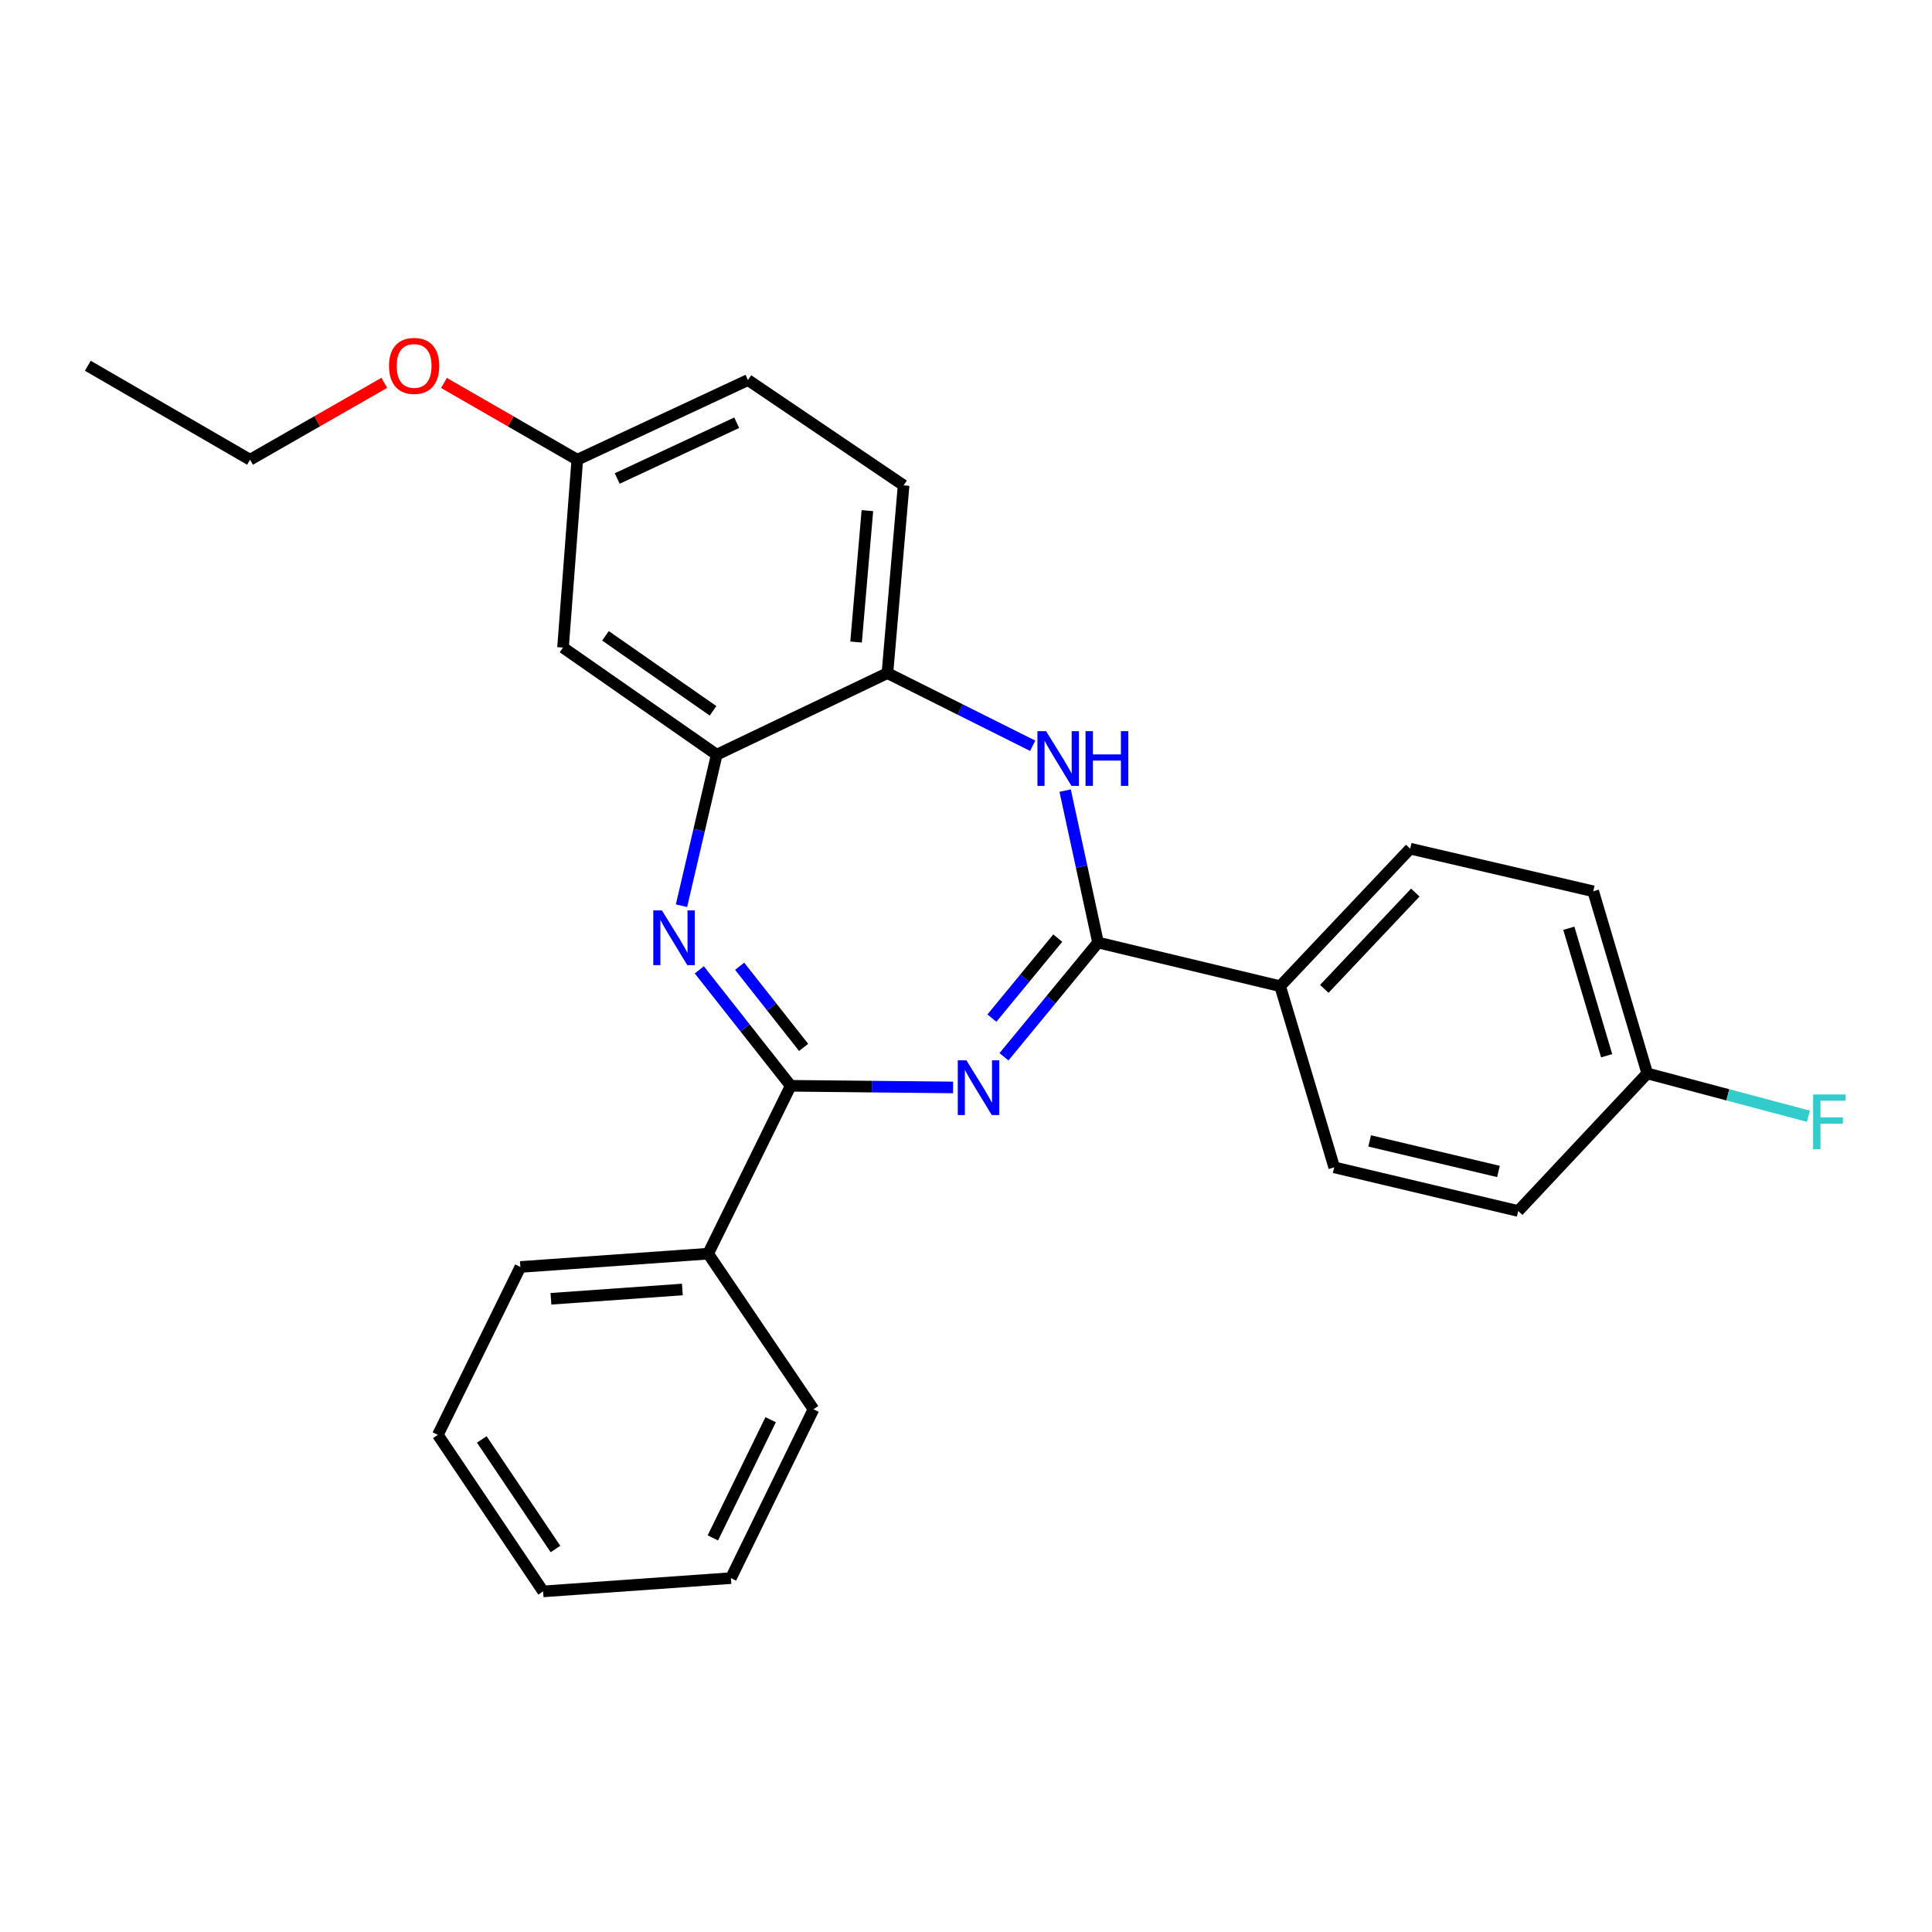 <?xml version='1.0' encoding='iso-8859-1'?>
<svg version='1.1' baseProfile='full'
              xmlns='http://www.w3.org/2000/svg'
                      xmlns:rdkit='http://www.rdkit.org/xml'
                      xmlns:xlink='http://www.w3.org/1999/xlink'
                  xml:space='preserve'
width='1000px' height='1000px' viewBox='0 0 1000 1000'>
<!-- END OF HEADER -->
<rect style='opacity:1.0;fill:#FFFFFF;stroke:none' width='1000' height='1000' x='0' y='0'> </rect>
<path class='bond-0' d='M 493.308,562.855 L 451.286,562.43' style='fill:none;fill-rule:evenodd;stroke:#0000FF;stroke-width:6px;stroke-linecap:butt;stroke-linejoin:miter;stroke-opacity:1' />
<path class='bond-0' d='M 451.286,562.43 L 409.264,562.004' style='fill:none;fill-rule:evenodd;stroke:#000000;stroke-width:6px;stroke-linecap:butt;stroke-linejoin:miter;stroke-opacity:1' />
<path class='bond-1' d='M 519.651,546.99 L 543.996,517.424' style='fill:none;fill-rule:evenodd;stroke:#0000FF;stroke-width:6px;stroke-linecap:butt;stroke-linejoin:miter;stroke-opacity:1' />
<path class='bond-1' d='M 543.996,517.424 L 568.34,487.857' style='fill:none;fill-rule:evenodd;stroke:#000000;stroke-width:6px;stroke-linecap:butt;stroke-linejoin:miter;stroke-opacity:1' />
<path class='bond-1' d='M 513.407,526.965 L 530.448,506.269' style='fill:none;fill-rule:evenodd;stroke:#0000FF;stroke-width:6px;stroke-linecap:butt;stroke-linejoin:miter;stroke-opacity:1' />
<path class='bond-1' d='M 530.448,506.269 L 547.489,485.572' style='fill:none;fill-rule:evenodd;stroke:#000000;stroke-width:6px;stroke-linecap:butt;stroke-linejoin:miter;stroke-opacity:1' />
<path class='bond-2' d='M 409.264,562.004 L 385.611,531.997' style='fill:none;fill-rule:evenodd;stroke:#000000;stroke-width:6px;stroke-linecap:butt;stroke-linejoin:miter;stroke-opacity:1' />
<path class='bond-2' d='M 385.611,531.997 L 361.959,501.99' style='fill:none;fill-rule:evenodd;stroke:#0000FF;stroke-width:6px;stroke-linecap:butt;stroke-linejoin:miter;stroke-opacity:1' />
<path class='bond-2' d='M 415.951,542.138 L 399.394,521.133' style='fill:none;fill-rule:evenodd;stroke:#000000;stroke-width:6px;stroke-linecap:butt;stroke-linejoin:miter;stroke-opacity:1' />
<path class='bond-2' d='M 399.394,521.133 L 382.837,500.128' style='fill:none;fill-rule:evenodd;stroke:#0000FF;stroke-width:6px;stroke-linecap:butt;stroke-linejoin:miter;stroke-opacity:1' />
<path class='bond-8' d='M 409.264,562.004 L 366.531,648.903' style='fill:none;fill-rule:evenodd;stroke:#000000;stroke-width:6px;stroke-linecap:butt;stroke-linejoin:miter;stroke-opacity:1' />
<path class='bond-3' d='M 568.34,487.857 L 559.826,448.528' style='fill:none;fill-rule:evenodd;stroke:#000000;stroke-width:6px;stroke-linecap:butt;stroke-linejoin:miter;stroke-opacity:1' />
<path class='bond-3' d='M 559.826,448.528 L 551.312,409.2' style='fill:none;fill-rule:evenodd;stroke:#0000FF;stroke-width:6px;stroke-linecap:butt;stroke-linejoin:miter;stroke-opacity:1' />
<path class='bond-7' d='M 568.34,487.857 L 662.61,510.457' style='fill:none;fill-rule:evenodd;stroke:#000000;stroke-width:6px;stroke-linecap:butt;stroke-linejoin:miter;stroke-opacity:1' />
<path class='bond-4' d='M 352.743,468.798 L 361.855,429.716' style='fill:none;fill-rule:evenodd;stroke:#0000FF;stroke-width:6px;stroke-linecap:butt;stroke-linejoin:miter;stroke-opacity:1' />
<path class='bond-4' d='M 361.855,429.716 L 370.967,390.634' style='fill:none;fill-rule:evenodd;stroke:#000000;stroke-width:6px;stroke-linecap:butt;stroke-linejoin:miter;stroke-opacity:1' />
<path class='bond-5' d='M 534.509,385.998 L 496.919,367.203' style='fill:none;fill-rule:evenodd;stroke:#0000FF;stroke-width:6px;stroke-linecap:butt;stroke-linejoin:miter;stroke-opacity:1' />
<path class='bond-5' d='M 496.919,367.203 L 459.329,348.408' style='fill:none;fill-rule:evenodd;stroke:#000000;stroke-width:6px;stroke-linecap:butt;stroke-linejoin:miter;stroke-opacity:1' />
<path class='bond-6' d='M 370.967,390.634 L 291.42,335.177' style='fill:none;fill-rule:evenodd;stroke:#000000;stroke-width:6px;stroke-linecap:butt;stroke-linejoin:miter;stroke-opacity:1' />
<path class='bond-6' d='M 369.072,367.919 L 313.388,329.099' style='fill:none;fill-rule:evenodd;stroke:#000000;stroke-width:6px;stroke-linecap:butt;stroke-linejoin:miter;stroke-opacity:1' />
<path class='bond-26' d='M 370.967,390.634 L 459.329,348.408' style='fill:none;fill-rule:evenodd;stroke:#000000;stroke-width:6px;stroke-linecap:butt;stroke-linejoin:miter;stroke-opacity:1' />
<path class='bond-9' d='M 459.329,348.408 L 467.704,251.223' style='fill:none;fill-rule:evenodd;stroke:#000000;stroke-width:6px;stroke-linecap:butt;stroke-linejoin:miter;stroke-opacity:1' />
<path class='bond-9' d='M 443.101,332.323 L 448.963,264.294' style='fill:none;fill-rule:evenodd;stroke:#000000;stroke-width:6px;stroke-linecap:butt;stroke-linejoin:miter;stroke-opacity:1' />
<path class='bond-12' d='M 291.42,335.177 L 298.8,237.953' style='fill:none;fill-rule:evenodd;stroke:#000000;stroke-width:6px;stroke-linecap:butt;stroke-linejoin:miter;stroke-opacity:1' />
<path class='bond-10' d='M 662.61,510.457 L 729.902,439.265' style='fill:none;fill-rule:evenodd;stroke:#000000;stroke-width:6px;stroke-linecap:butt;stroke-linejoin:miter;stroke-opacity:1' />
<path class='bond-10' d='M 685.458,511.834 L 732.562,461.999' style='fill:none;fill-rule:evenodd;stroke:#000000;stroke-width:6px;stroke-linecap:butt;stroke-linejoin:miter;stroke-opacity:1' />
<path class='bond-11' d='M 662.61,510.457 L 690.592,604.22' style='fill:none;fill-rule:evenodd;stroke:#000000;stroke-width:6px;stroke-linecap:butt;stroke-linejoin:miter;stroke-opacity:1' />
<path class='bond-19' d='M 366.531,648.903 L 269.346,655.776' style='fill:none;fill-rule:evenodd;stroke:#000000;stroke-width:6px;stroke-linecap:butt;stroke-linejoin:miter;stroke-opacity:1' />
<path class='bond-19' d='M 353.192,667.44 L 285.162,672.251' style='fill:none;fill-rule:evenodd;stroke:#000000;stroke-width:6px;stroke-linecap:butt;stroke-linejoin:miter;stroke-opacity:1' />
<path class='bond-20' d='M 366.531,648.903 L 421.061,729.435' style='fill:none;fill-rule:evenodd;stroke:#000000;stroke-width:6px;stroke-linecap:butt;stroke-linejoin:miter;stroke-opacity:1' />
<path class='bond-14' d='M 467.704,251.223 L 387.152,196.712' style='fill:none;fill-rule:evenodd;stroke:#000000;stroke-width:6px;stroke-linecap:butt;stroke-linejoin:miter;stroke-opacity:1' />
<path class='bond-16' d='M 729.902,439.265 L 824.65,461.329' style='fill:none;fill-rule:evenodd;stroke:#000000;stroke-width:6px;stroke-linecap:butt;stroke-linejoin:miter;stroke-opacity:1' />
<path class='bond-15' d='M 690.592,604.22 L 785.827,626.81' style='fill:none;fill-rule:evenodd;stroke:#000000;stroke-width:6px;stroke-linecap:butt;stroke-linejoin:miter;stroke-opacity:1' />
<path class='bond-15' d='M 708.927,590.533 L 775.592,606.346' style='fill:none;fill-rule:evenodd;stroke:#000000;stroke-width:6px;stroke-linecap:butt;stroke-linejoin:miter;stroke-opacity:1' />
<path class='bond-18' d='M 298.8,237.953 L 264.293,218.078' style='fill:none;fill-rule:evenodd;stroke:#000000;stroke-width:6px;stroke-linecap:butt;stroke-linejoin:miter;stroke-opacity:1' />
<path class='bond-18' d='M 264.293,218.078 L 229.785,198.203' style='fill:none;fill-rule:evenodd;stroke:#FF0000;stroke-width:6px;stroke-linecap:butt;stroke-linejoin:miter;stroke-opacity:1' />
<path class='bond-28' d='M 298.8,237.953 L 387.152,196.712' style='fill:none;fill-rule:evenodd;stroke:#000000;stroke-width:6px;stroke-linecap:butt;stroke-linejoin:miter;stroke-opacity:1' />
<path class='bond-28' d='M 319.476,247.67 L 381.322,218.801' style='fill:none;fill-rule:evenodd;stroke:#000000;stroke-width:6px;stroke-linecap:butt;stroke-linejoin:miter;stroke-opacity:1' />
<path class='bond-13' d='M 852.622,555.598 L 785.827,626.81' style='fill:none;fill-rule:evenodd;stroke:#000000;stroke-width:6px;stroke-linecap:butt;stroke-linejoin:miter;stroke-opacity:1' />
<path class='bond-17' d='M 852.622,555.598 L 894.327,566.684' style='fill:none;fill-rule:evenodd;stroke:#000000;stroke-width:6px;stroke-linecap:butt;stroke-linejoin:miter;stroke-opacity:1' />
<path class='bond-17' d='M 894.327,566.684 L 936.033,577.769' style='fill:none;fill-rule:evenodd;stroke:#33CCCC;stroke-width:6px;stroke-linecap:butt;stroke-linejoin:miter;stroke-opacity:1' />
<path class='bond-27' d='M 852.622,555.598 L 824.65,461.329' style='fill:none;fill-rule:evenodd;stroke:#000000;stroke-width:6px;stroke-linecap:butt;stroke-linejoin:miter;stroke-opacity:1' />
<path class='bond-27' d='M 831.601,546.45 L 812.021,480.461' style='fill:none;fill-rule:evenodd;stroke:#000000;stroke-width:6px;stroke-linecap:butt;stroke-linejoin:miter;stroke-opacity:1' />
<path class='bond-21' d='M 198.902,198.159 L 164.16,218.056' style='fill:none;fill-rule:evenodd;stroke:#FF0000;stroke-width:6px;stroke-linecap:butt;stroke-linejoin:miter;stroke-opacity:1' />
<path class='bond-21' d='M 164.16,218.056 L 129.419,237.953' style='fill:none;fill-rule:evenodd;stroke:#000000;stroke-width:6px;stroke-linecap:butt;stroke-linejoin:miter;stroke-opacity:1' />
<path class='bond-24' d='M 269.346,655.776 L 226.633,742.685' style='fill:none;fill-rule:evenodd;stroke:#000000;stroke-width:6px;stroke-linecap:butt;stroke-linejoin:miter;stroke-opacity:1' />
<path class='bond-23' d='M 421.061,729.435 L 378.328,816.832' style='fill:none;fill-rule:evenodd;stroke:#000000;stroke-width:6px;stroke-linecap:butt;stroke-linejoin:miter;stroke-opacity:1' />
<path class='bond-23' d='M 398.886,734.836 L 368.973,796.013' style='fill:none;fill-rule:evenodd;stroke:#000000;stroke-width:6px;stroke-linecap:butt;stroke-linejoin:miter;stroke-opacity:1' />
<path class='bond-22' d='M 129.419,237.953 L 45.455,189.312' style='fill:none;fill-rule:evenodd;stroke:#000000;stroke-width:6px;stroke-linecap:butt;stroke-linejoin:miter;stroke-opacity:1' />
<path class='bond-25' d='M 378.328,816.832 L 281.114,823.705' style='fill:none;fill-rule:evenodd;stroke:#000000;stroke-width:6px;stroke-linecap:butt;stroke-linejoin:miter;stroke-opacity:1' />
<path class='bond-29' d='M 226.633,742.685 L 281.114,823.705' style='fill:none;fill-rule:evenodd;stroke:#000000;stroke-width:6px;stroke-linecap:butt;stroke-linejoin:miter;stroke-opacity:1' />
<path class='bond-29' d='M 249.368,745.045 L 287.505,801.759' style='fill:none;fill-rule:evenodd;stroke:#000000;stroke-width:6px;stroke-linecap:butt;stroke-linejoin:miter;stroke-opacity:1' />
<path  class='atom-0' d='M 500.218 548.829
L 509.498 563.829
Q 510.418 565.309, 511.898 567.989
Q 513.378 570.669, 513.458 570.829
L 513.458 548.829
L 517.218 548.829
L 517.218 577.149
L 513.338 577.149
L 503.378 560.749
Q 502.218 558.829, 500.978 556.629
Q 499.778 554.429, 499.418 553.749
L 499.418 577.149
L 495.738 577.149
L 495.738 548.829
L 500.218 548.829
' fill='#0000FF'/>
<path  class='atom-3' d='M 342.615 471.231
L 351.895 486.231
Q 352.815 487.711, 354.295 490.391
Q 355.775 493.071, 355.855 493.231
L 355.855 471.231
L 359.615 471.231
L 359.615 499.551
L 355.735 499.551
L 345.775 483.151
Q 344.615 481.231, 343.375 479.031
Q 342.175 476.831, 341.815 476.151
L 341.815 499.551
L 338.135 499.551
L 338.135 471.231
L 342.615 471.231
' fill='#0000FF'/>
<path  class='atom-4' d='M 541.46 378.443
L 550.74 393.443
Q 551.66 394.923, 553.14 397.603
Q 554.62 400.283, 554.7 400.443
L 554.7 378.443
L 558.46 378.443
L 558.46 406.763
L 554.58 406.763
L 544.62 390.363
Q 543.46 388.443, 542.22 386.243
Q 541.02 384.043, 540.66 383.363
L 540.66 406.763
L 536.98 406.763
L 536.98 378.443
L 541.46 378.443
' fill='#0000FF'/>
<path  class='atom-4' d='M 561.86 378.443
L 565.7 378.443
L 565.7 390.483
L 580.18 390.483
L 580.18 378.443
L 584.02 378.443
L 584.02 406.763
L 580.18 406.763
L 580.18 393.683
L 565.7 393.683
L 565.7 406.763
L 561.86 406.763
L 561.86 378.443
' fill='#0000FF'/>
<path  class='atom-18' d='M 938.471 566.495
L 955.311 566.495
L 955.311 569.735
L 942.271 569.735
L 942.271 578.335
L 953.871 578.335
L 953.871 581.615
L 942.271 581.615
L 942.271 594.815
L 938.471 594.815
L 938.471 566.495
' fill='#33CCCC'/>
<path  class='atom-19' d='M 201.348 189.392
Q 201.348 182.592, 204.708 178.792
Q 208.068 174.992, 214.348 174.992
Q 220.628 174.992, 223.988 178.792
Q 227.348 182.592, 227.348 189.392
Q 227.348 196.272, 223.948 200.192
Q 220.548 204.072, 214.348 204.072
Q 208.108 204.072, 204.708 200.192
Q 201.348 196.312, 201.348 189.392
M 214.348 200.872
Q 218.668 200.872, 220.988 197.992
Q 223.348 195.072, 223.348 189.392
Q 223.348 183.832, 220.988 181.032
Q 218.668 178.192, 214.348 178.192
Q 210.028 178.192, 207.668 180.992
Q 205.348 183.792, 205.348 189.392
Q 205.348 195.112, 207.668 197.992
Q 210.028 200.872, 214.348 200.872
' fill='#FF0000'/>
</svg>
